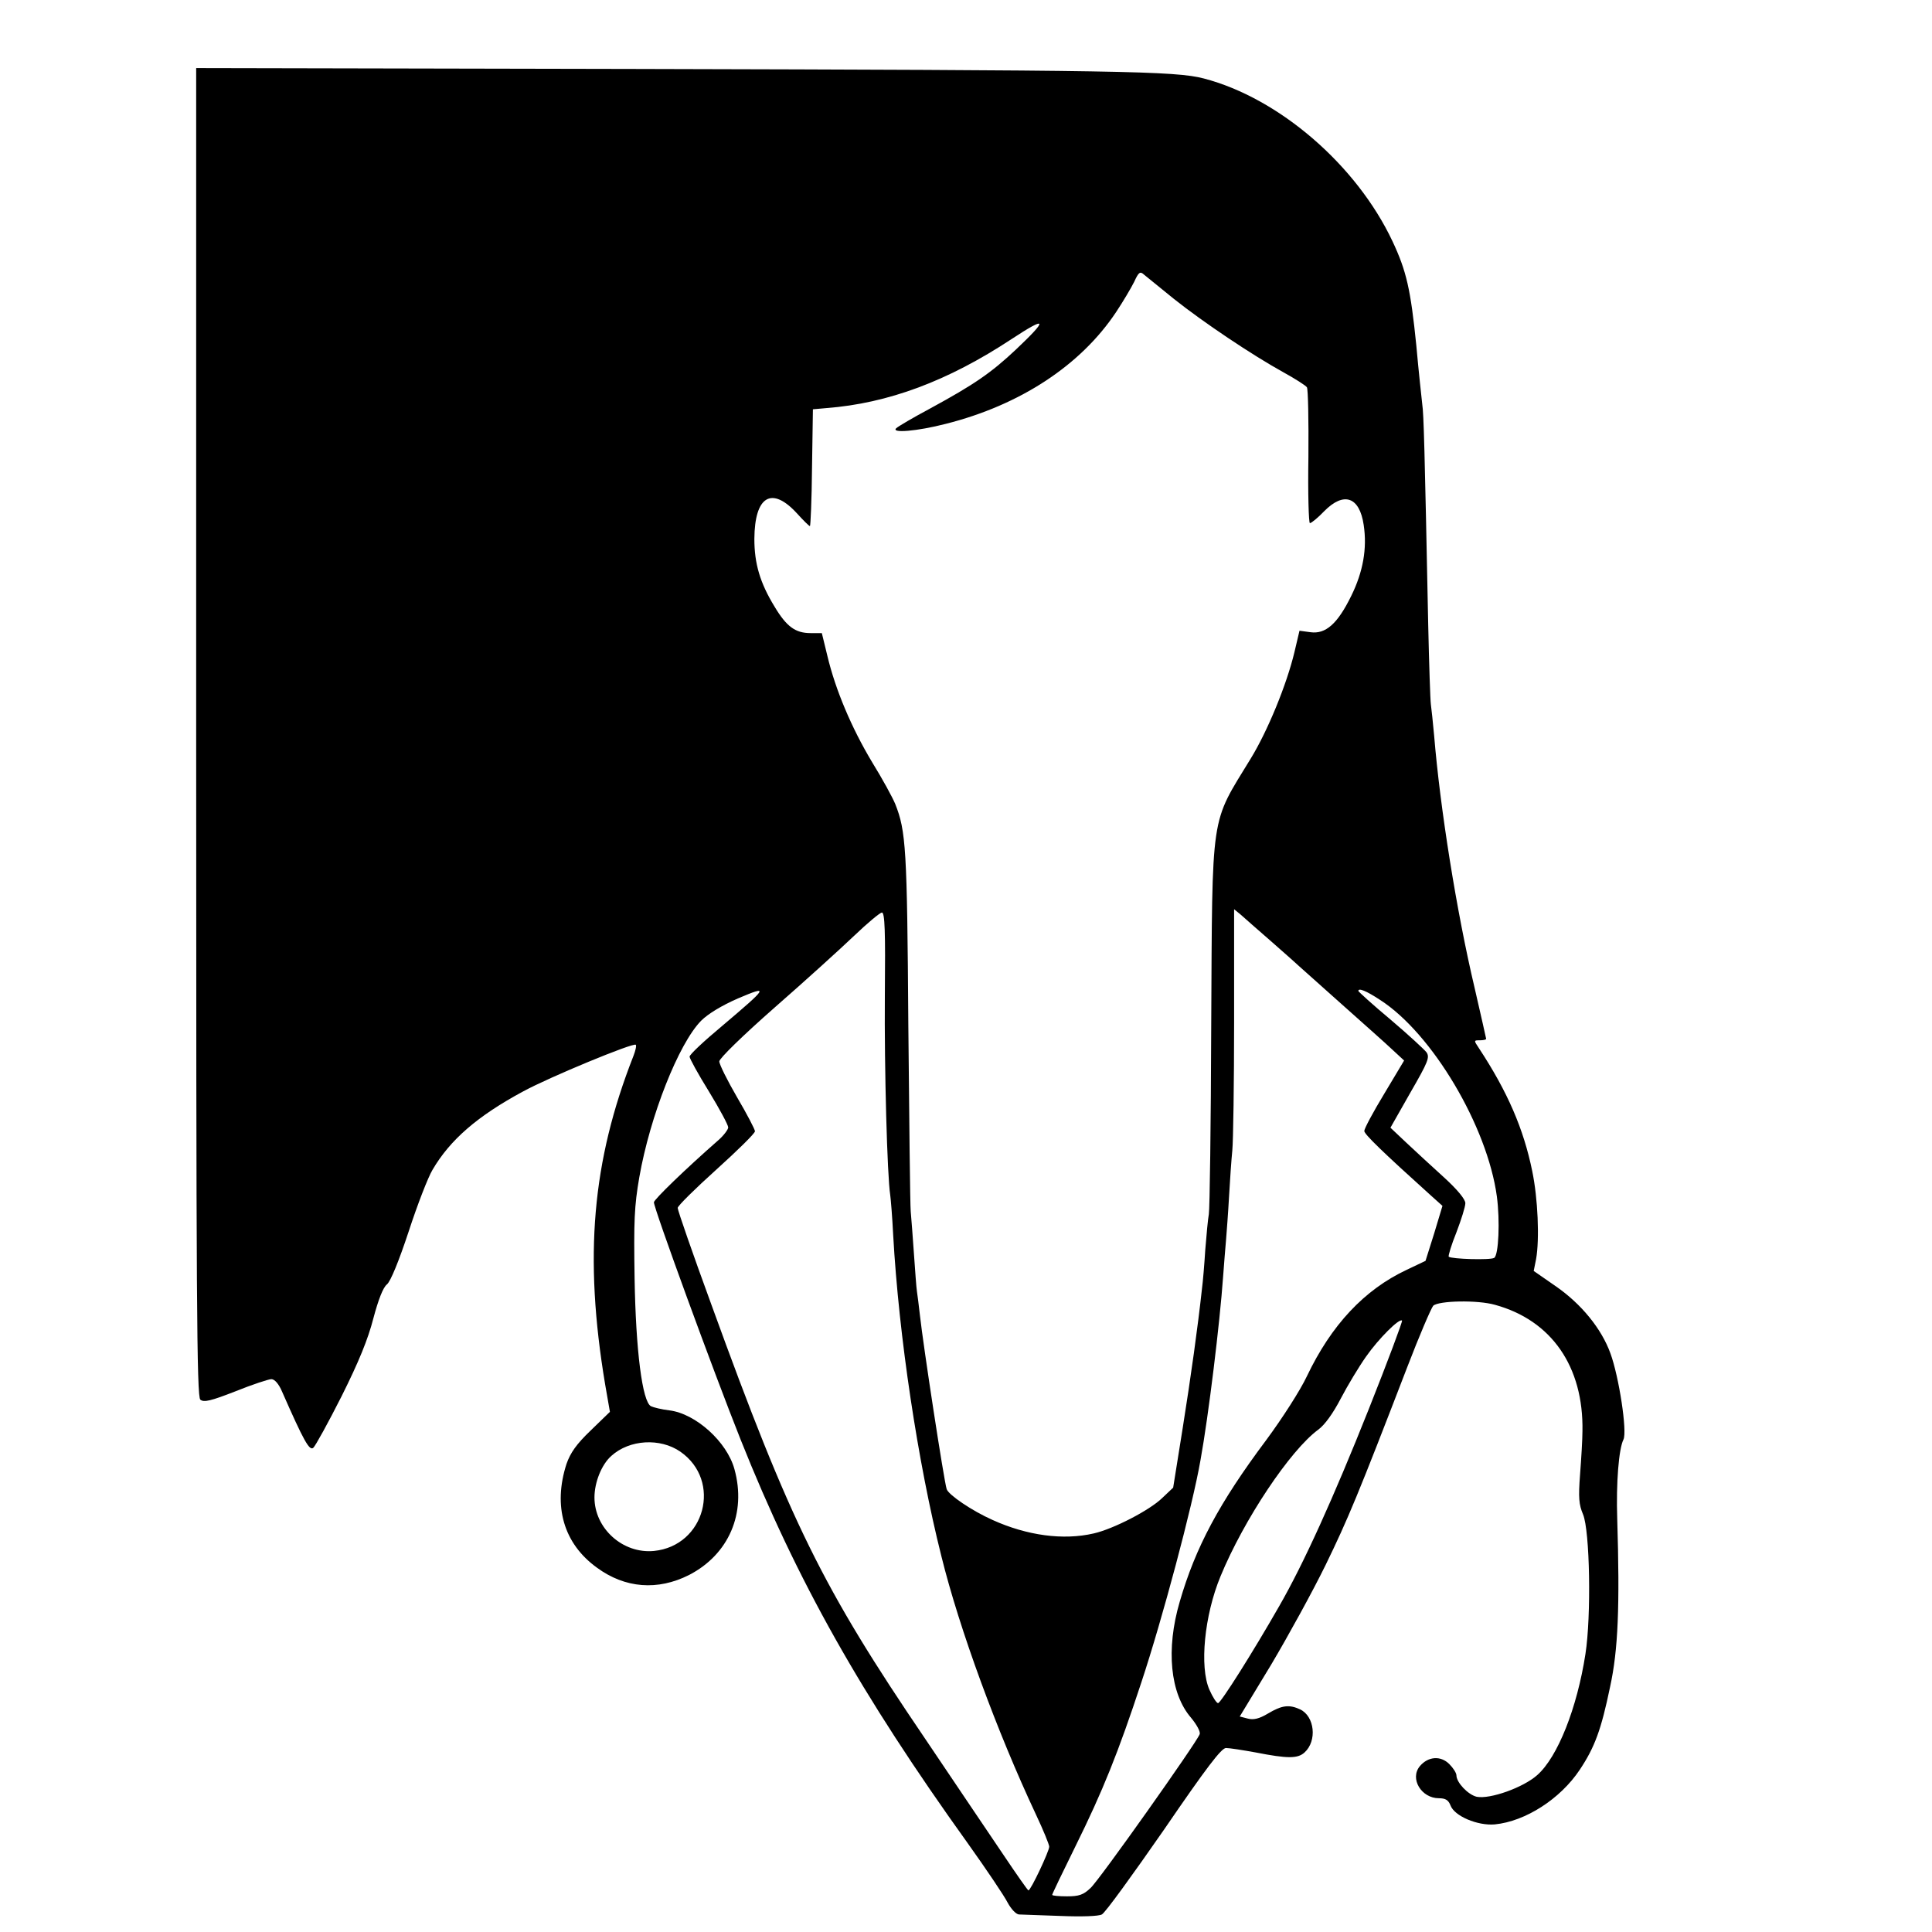 <?xml version="1.0" standalone="no"?>
<!DOCTYPE svg PUBLIC "-//W3C//DTD SVG 20010904//EN"
 "http://www.w3.org/TR/2001/REC-SVG-20010904/DTD/svg10.dtd">
<svg version="1.0" xmlns="http://www.w3.org/2000/svg"
 width="650pt" height="650pt" viewBox="0 0 650 650"
 preserveAspectRatio="xMidYMid meet">
<g transform="translate(0,650) scale(0.1,-0.1)"
fill="#000000" stroke="none">
<path d="M660 4037 c0 -1921 2 -2236 14 -2246 12 -10 36 -4 118 28 57 23 112
41 121 41 11 0 25 -16 36 -42 73 -166 92 -200 105 -189 7 6 50 84 95 173 58
116 89 192 107 262 17 64 33 105 46 115 12 10 40 78 73 178 29 89 65 182 80
207 59 101 151 181 305 264 88 48 371 165 379 157 3 -3 -1 -20 -8 -38 -139
-354 -167 -674 -95 -1105 l16 -92 -65 -63 c-48 -46 -68 -75 -81 -112 -46 -142
-10 -268 102 -349 95 -70 205 -78 310 -25 134 69 194 208 153 356 -25 92 -130
187 -219 198 -26 3 -54 10 -62 14 -29 15 -51 188 -55 431 -3 192 -1 242 16
340 36 205 132 449 208 526 23 23 69 51 124 75 106 45 102 39 -55 -94 -60 -50
-108 -95 -108 -102 0 -6 29 -59 65 -117 36 -59 65 -113 65 -121 0 -7 -15 -27
-32 -42 -113 -99 -218 -201 -218 -210 0 -21 201 -571 292 -799 190 -476 404
-856 765 -1359 62 -87 122 -176 133 -198 12 -22 28 -39 38 -40 9 0 72 -3 139
-5 73 -3 129 -1 140 5 11 5 104 134 209 285 143 209 194 276 209 275 11 0 56
-7 100 -15 107 -21 141 -21 164 0 43 39 34 122 -15 145 -37 17 -61 14 -108
-14 -30 -18 -49 -22 -68 -17 l-27 7 106 175 c57 96 140 247 183 335 75 154
110 238 274 664 41 107 81 200 88 208 18 17 149 20 208 3 190 -52 298 -208
294 -425 0 -27 -4 -93 -8 -145 -6 -79 -4 -102 10 -135 23 -55 28 -342 8 -470
-28 -181 -93 -346 -162 -407 -47 -42 -159 -82 -204 -73 -29 7 -68 48 -68 72 0
8 -11 25 -24 38 -29 29 -71 26 -99 -7 -35 -42 5 -108 64 -108 22 0 32 -6 39
-24 13 -36 91 -69 149 -64 103 10 221 86 286 184 50 75 72 134 102 279 27 123
33 270 24 565 -4 121 5 235 21 267 13 27 -15 211 -44 290 -30 83 -98 166 -183
225 l-75 52 8 40 c12 67 6 205 -13 296 -29 142 -83 267 -179 413 -18 27 -18
27 3 27 11 0 21 2 21 5 0 2 -18 80 -39 172 -61 258 -116 605 -136 848 -4 44
-9 91 -11 105 -2 14 -6 135 -9 270 -12 597 -15 707 -20 740 -2 19 -12 108 -20
198 -19 188 -33 250 -80 350 -121 257 -382 482 -635 548 -96 25 -276 28 -1917
32 l-1473 3 0 -2234z m3290 1457 c98 -78 262 -188 367 -246 40 -22 76 -45 80
-51 4 -7 6 -112 5 -234 -2 -123 1 -223 5 -223 5 0 27 18 48 40 66 67 119 49
133 -46 12 -79 -2 -158 -42 -239 -46 -94 -86 -129 -137 -122 l-37 5 -17 -72
c-26 -109 -90 -265 -147 -358 -137 -225 -129 -167 -133 -903 -1 -330 -5 -613
-8 -630 -3 -16 -8 -70 -12 -120 -3 -49 -8 -108 -11 -130 -14 -129 -37 -294
-65 -470 l-32 -200 -37 -35 c-42 -41 -164 -104 -230 -119 -103 -24 -225 -7
-340 45 -70 31 -149 85 -155 104 -9 27 -79 484 -90 585 -4 33 -8 69 -10 80 -2
12 -6 68 -10 125 -4 58 -9 123 -11 145 -2 22 -5 304 -8 627 -4 595 -8 652 -44
743 -9 22 -44 86 -78 141 -69 115 -123 243 -150 356 l-19 78 -38 0 c-51 0 -81
22 -121 89 -49 80 -68 145 -68 228 1 145 59 179 145 84 20 -22 39 -41 42 -41
2 0 6 88 7 197 l3 196 45 4 c208 16 409 91 623 232 120 79 125 69 15 -35 -84
-79 -141 -118 -288 -198 -58 -31 -109 -61 -115 -67 -17 -17 70 -10 167 15 250
63 454 197 573 376 24 36 51 82 61 102 15 33 20 36 33 24 9 -7 54 -44 101 -82z
m330 -2164 c47 -41 87 -77 90 -80 3 -3 66 -59 140 -125 74 -66 153 -136 174
-156 l40 -37 -67 -112 c-37 -61 -67 -117 -67 -125 0 -11 62 -71 224 -217 l39
-35 -28 -93 -29 -92 -63 -30 c-143 -67 -254 -186 -336 -358 -22 -47 -83 -142
-137 -215 -158 -211 -238 -361 -291 -544 -47 -160 -32 -309 38 -390 19 -23 33
-48 29 -56 -11 -29 -338 -491 -367 -517 -24 -23 -39 -28 -79 -28 -28 0 -50 2
-50 5 0 3 35 76 78 163 92 186 144 315 222 552 70 211 172 592 199 748 27 149
65 461 76 617 3 44 8 100 10 125 2 25 7 90 10 145 3 55 8 125 11 155 3 30 6
225 6 433 l0 378 22 -18 c11 -10 59 -52 106 -93z m-1303 -177 c-2 -252 8 -609
18 -673 2 -14 7 -74 10 -135 19 -340 83 -766 162 -1080 61 -247 188 -592 318
-869 25 -53 45 -102 45 -109 0 -15 -62 -147 -70 -147 -3 1 -40 54 -83 118 -43
64 -163 241 -265 393 -345 508 -452 725 -718 1458 -63 172 -114 319 -114 327
0 7 59 65 130 129 72 65 130 122 130 129 0 6 -27 58 -60 114 -33 57 -60 111
-60 121 0 10 79 87 187 182 103 90 223 199 267 241 45 43 86 77 93 78 10 0 12
-64 10 -277z m1666 -17 c176 -113 361 -426 393 -661 11 -82 6 -198 -9 -207
-13 -8 -144 -4 -153 4 -2 3 9 40 26 82 16 42 30 86 30 98 0 13 -26 45 -72 87
-40 36 -97 89 -127 117 l-53 50 67 118 c60 104 66 119 54 136 -8 10 -62 60
-121 110 -60 50 -108 94 -108 96 0 11 26 1 73 -30z m-38 -1377 c-119 -299
-219 -520 -302 -664 -88 -154 -196 -325 -205 -325 -5 0 -18 20 -29 45 -34 77
-17 250 37 381 79 192 235 425 329 494 22 16 50 55 76 105 23 44 61 107 85
141 42 60 112 130 121 121 2 -3 -48 -137 -112 -298z m-2316 -143 c141 -98 83
-317 -89 -334 -105 -10 -200 76 -200 180 0 51 24 111 57 140 61 55 164 61 232
14z"/>
</g>
</svg>
